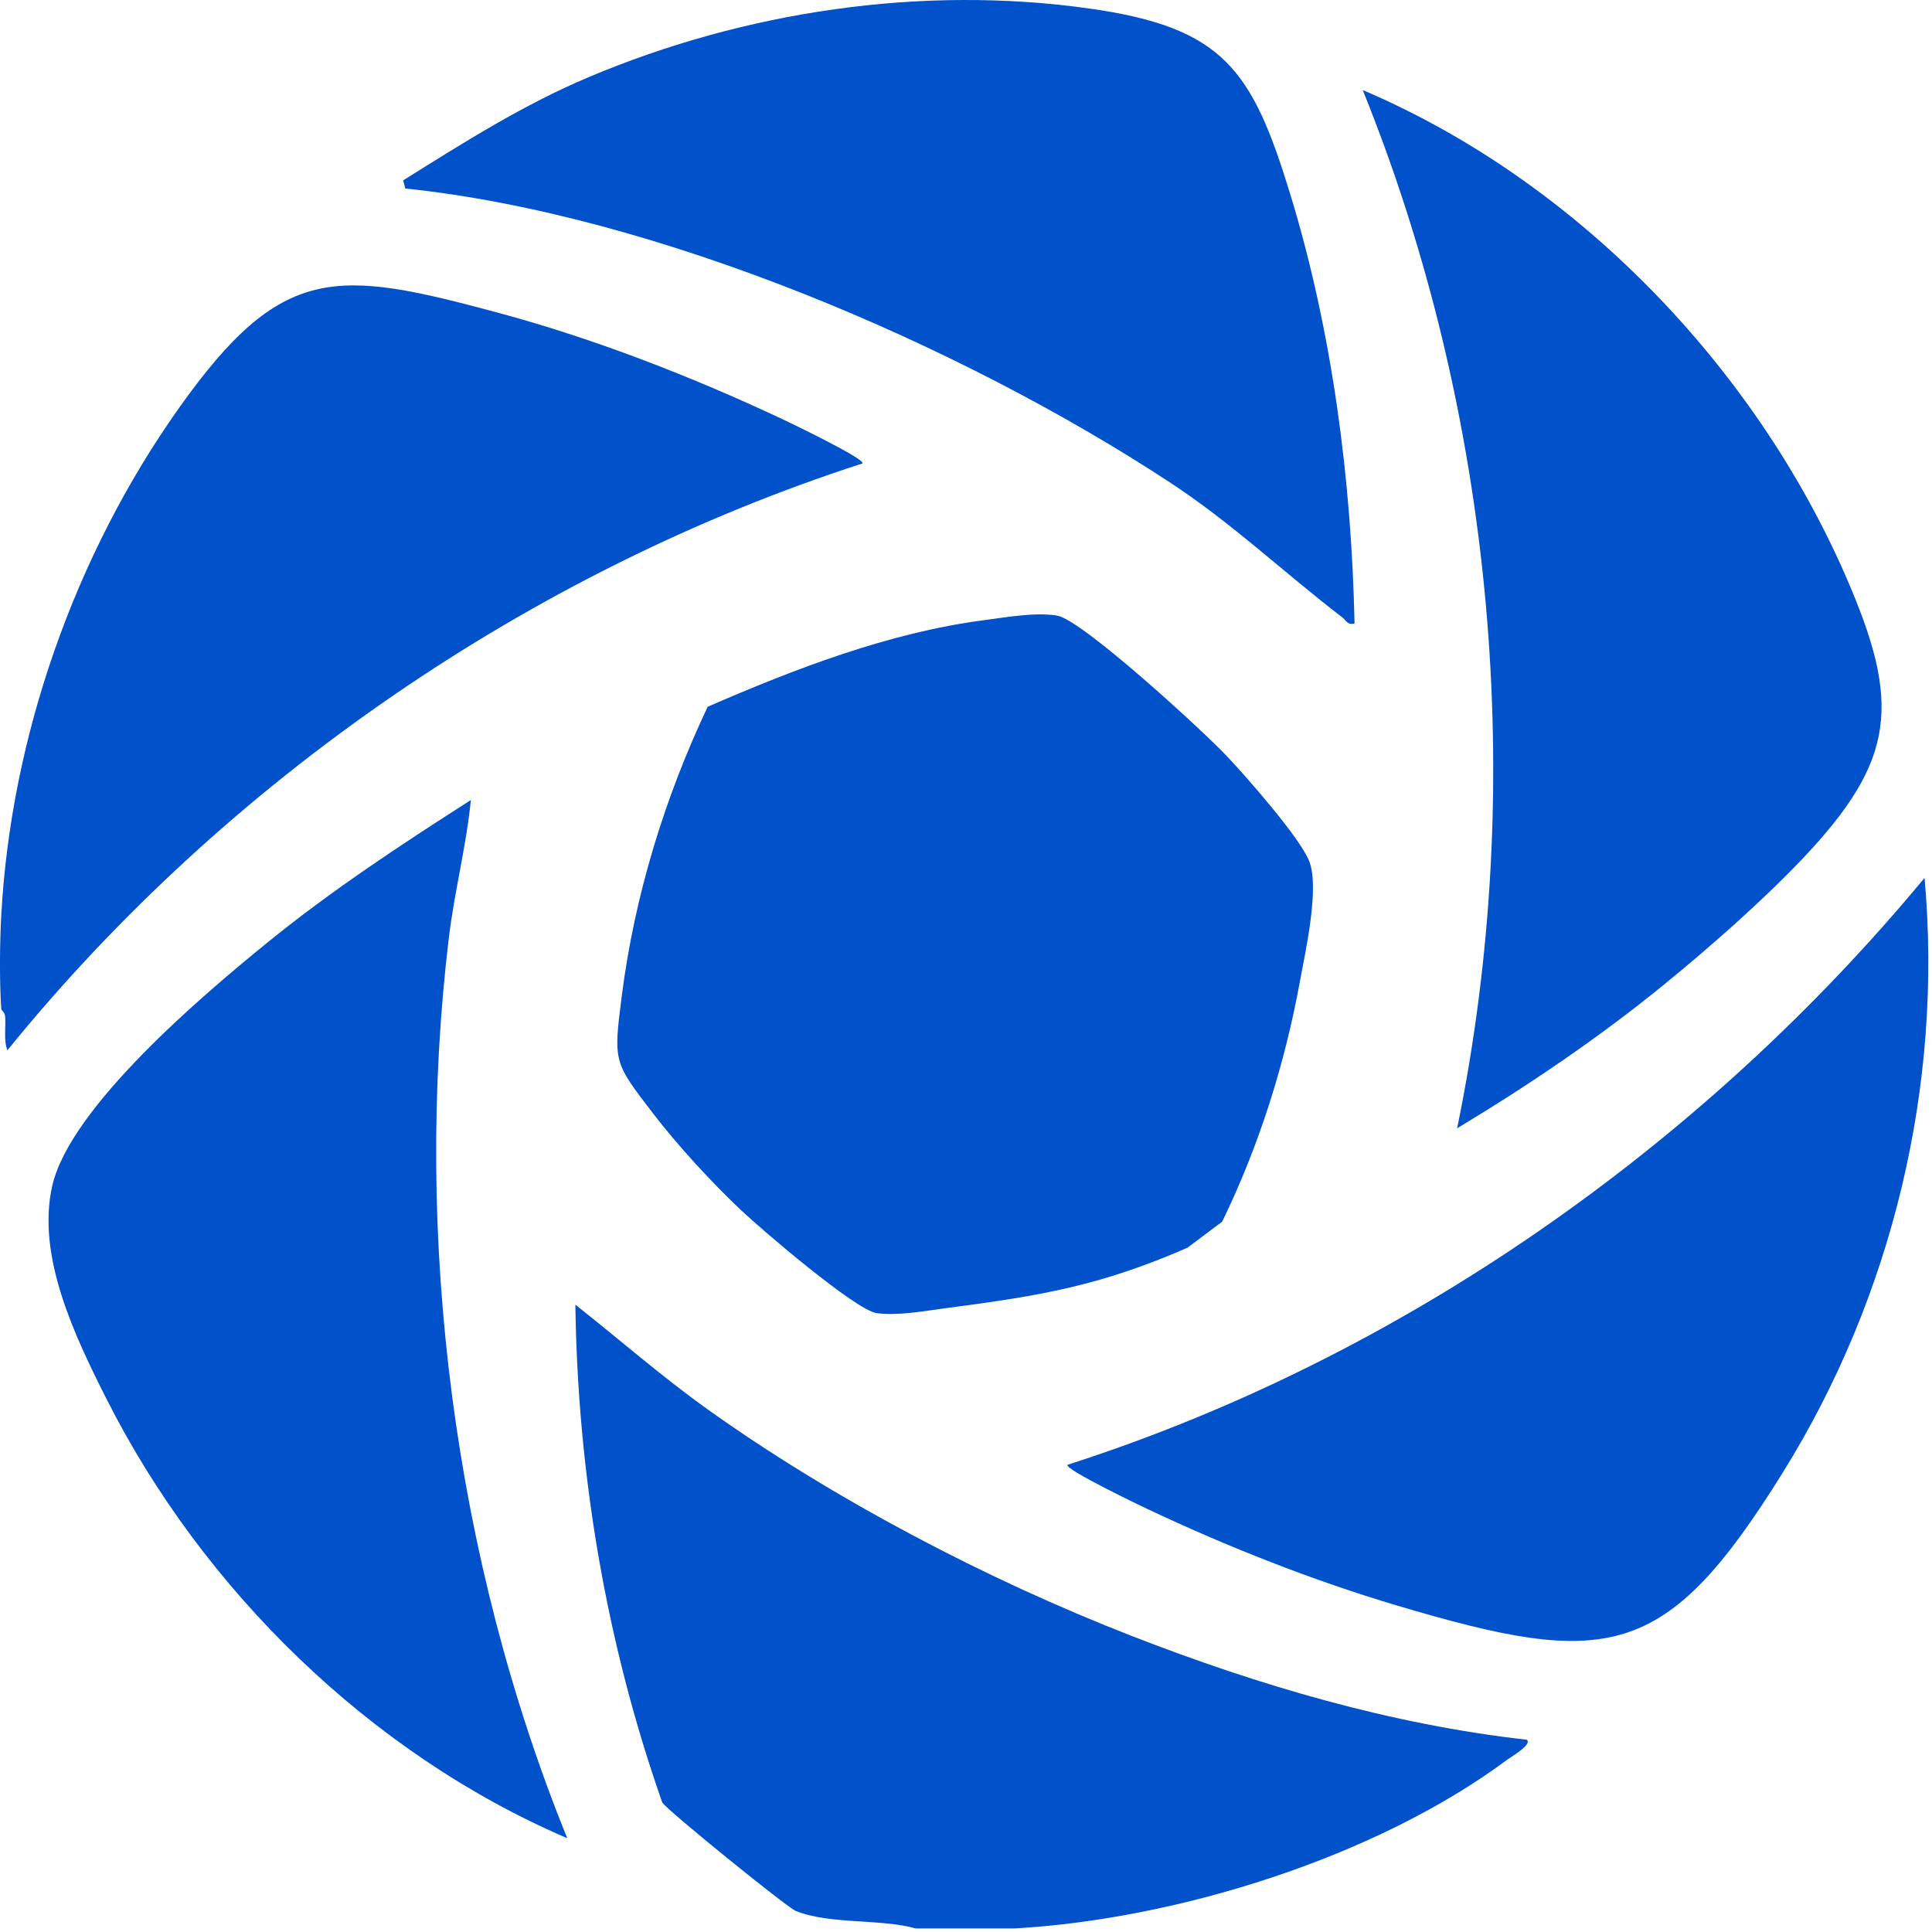 <svg width="48" height="48" viewBox="0 0 48 48" fill="none" xmlns="http://www.w3.org/2000/svg">
<path d="M22.752 47.912C21.884 47.665 20.632 47.82 19.773 47.478C19.552 47.39 16.564 44.966 16.454 44.783C15.063 40.826 14.351 36.619 14.295 32.415C15.387 33.276 16.432 34.193 17.566 35.004C20.699 37.245 24.534 39.251 28.125 40.648C31.27 41.871 34.564 42.845 37.932 43.223C38.082 43.337 37.53 43.657 37.455 43.713C34.178 46.153 29.228 47.686 25.196 47.912H22.751H22.752Z" fill="#0051CA"/>
<path d="M0.032 22.73C0.275 18.297 1.864 13.785 4.432 10.158C6.999 6.531 8.336 6.681 12.382 7.772C14.779 8.418 17.184 9.356 19.427 10.408C19.6 10.49 21.512 11.405 21.427 11.514C13.2 14.174 5.623 19.387 0.184 26.094C0.083 25.829 0.153 25.521 0.126 25.237C0.119 25.157 0.033 25.094 0.032 25.075C-0.015 24.375 -0.007 23.434 0.032 22.73Z" fill="#0051CA"/>
<path d="M29.5 31C27.333 31.945 25.864 32.192 23.499 32.501C22.975 32.569 22.295 32.697 21.779 32.624C21.263 32.552 18.94 30.566 18.419 30.074C17.683 29.38 16.849 28.474 16.233 27.673C15.243 26.383 15.237 26.398 15.447 24.751C15.763 22.262 16.514 19.816 17.582 17.559C19.743 16.62 22.093 15.714 24.449 15.408C25.006 15.335 25.711 15.206 26.261 15.294C26.883 15.394 29.914 18.181 30.498 18.804C30.994 19.333 32.258 20.77 32.517 21.371C32.798 22.026 32.434 23.629 32.296 24.382C31.919 26.445 31.279 28.469 30.365 30.351L29.5 31Z" fill="#0051CA"/>
<path d="M33.654 15.49C33.477 15.536 33.45 15.417 33.348 15.338C31.901 14.228 30.607 12.995 29.061 11.982C23.838 8.555 16.31 5.333 10.068 4.683L10.017 4.481C11.514 3.544 13 2.601 14.634 1.913C18.501 0.283 22.893 -0.377 27.068 0.212C30.402 0.683 31.108 1.736 32.051 4.809C33.097 8.218 33.579 11.93 33.653 15.49H33.654Z" fill="#0051CA"/>
<path d="M36.202 28.032C37.957 19.503 37.115 10.292 33.857 2.238C39.133 4.482 43.58 9.079 45.865 14.334C47.224 17.459 47.128 18.871 44.762 21.357C43.766 22.403 42.467 23.544 41.343 24.461C39.73 25.777 37.985 26.959 36.202 28.032Z" fill="#0051CA"/>
<path d="M14.092 45.669C9.194 43.568 5.039 39.497 2.642 34.748C1.863 33.203 0.897 31.202 1.3 29.454C1.748 27.506 5.038 24.724 6.607 23.447C8.212 22.138 9.955 20.991 11.699 19.876C11.584 21.025 11.289 22.155 11.151 23.304C10.256 30.747 11.281 38.742 14.093 45.67L14.092 45.669Z" fill="#0051CA"/>
<path d="M26.522 36.392C34.795 33.739 42.292 28.478 47.815 21.811C48.277 26.97 47.015 32.209 44.292 36.587C41.376 41.276 39.945 41.447 34.696 39.885C32.602 39.261 30.497 38.429 28.523 37.498C28.349 37.416 26.438 36.502 26.522 36.392Z" fill="#0051CA"/>
</svg>
